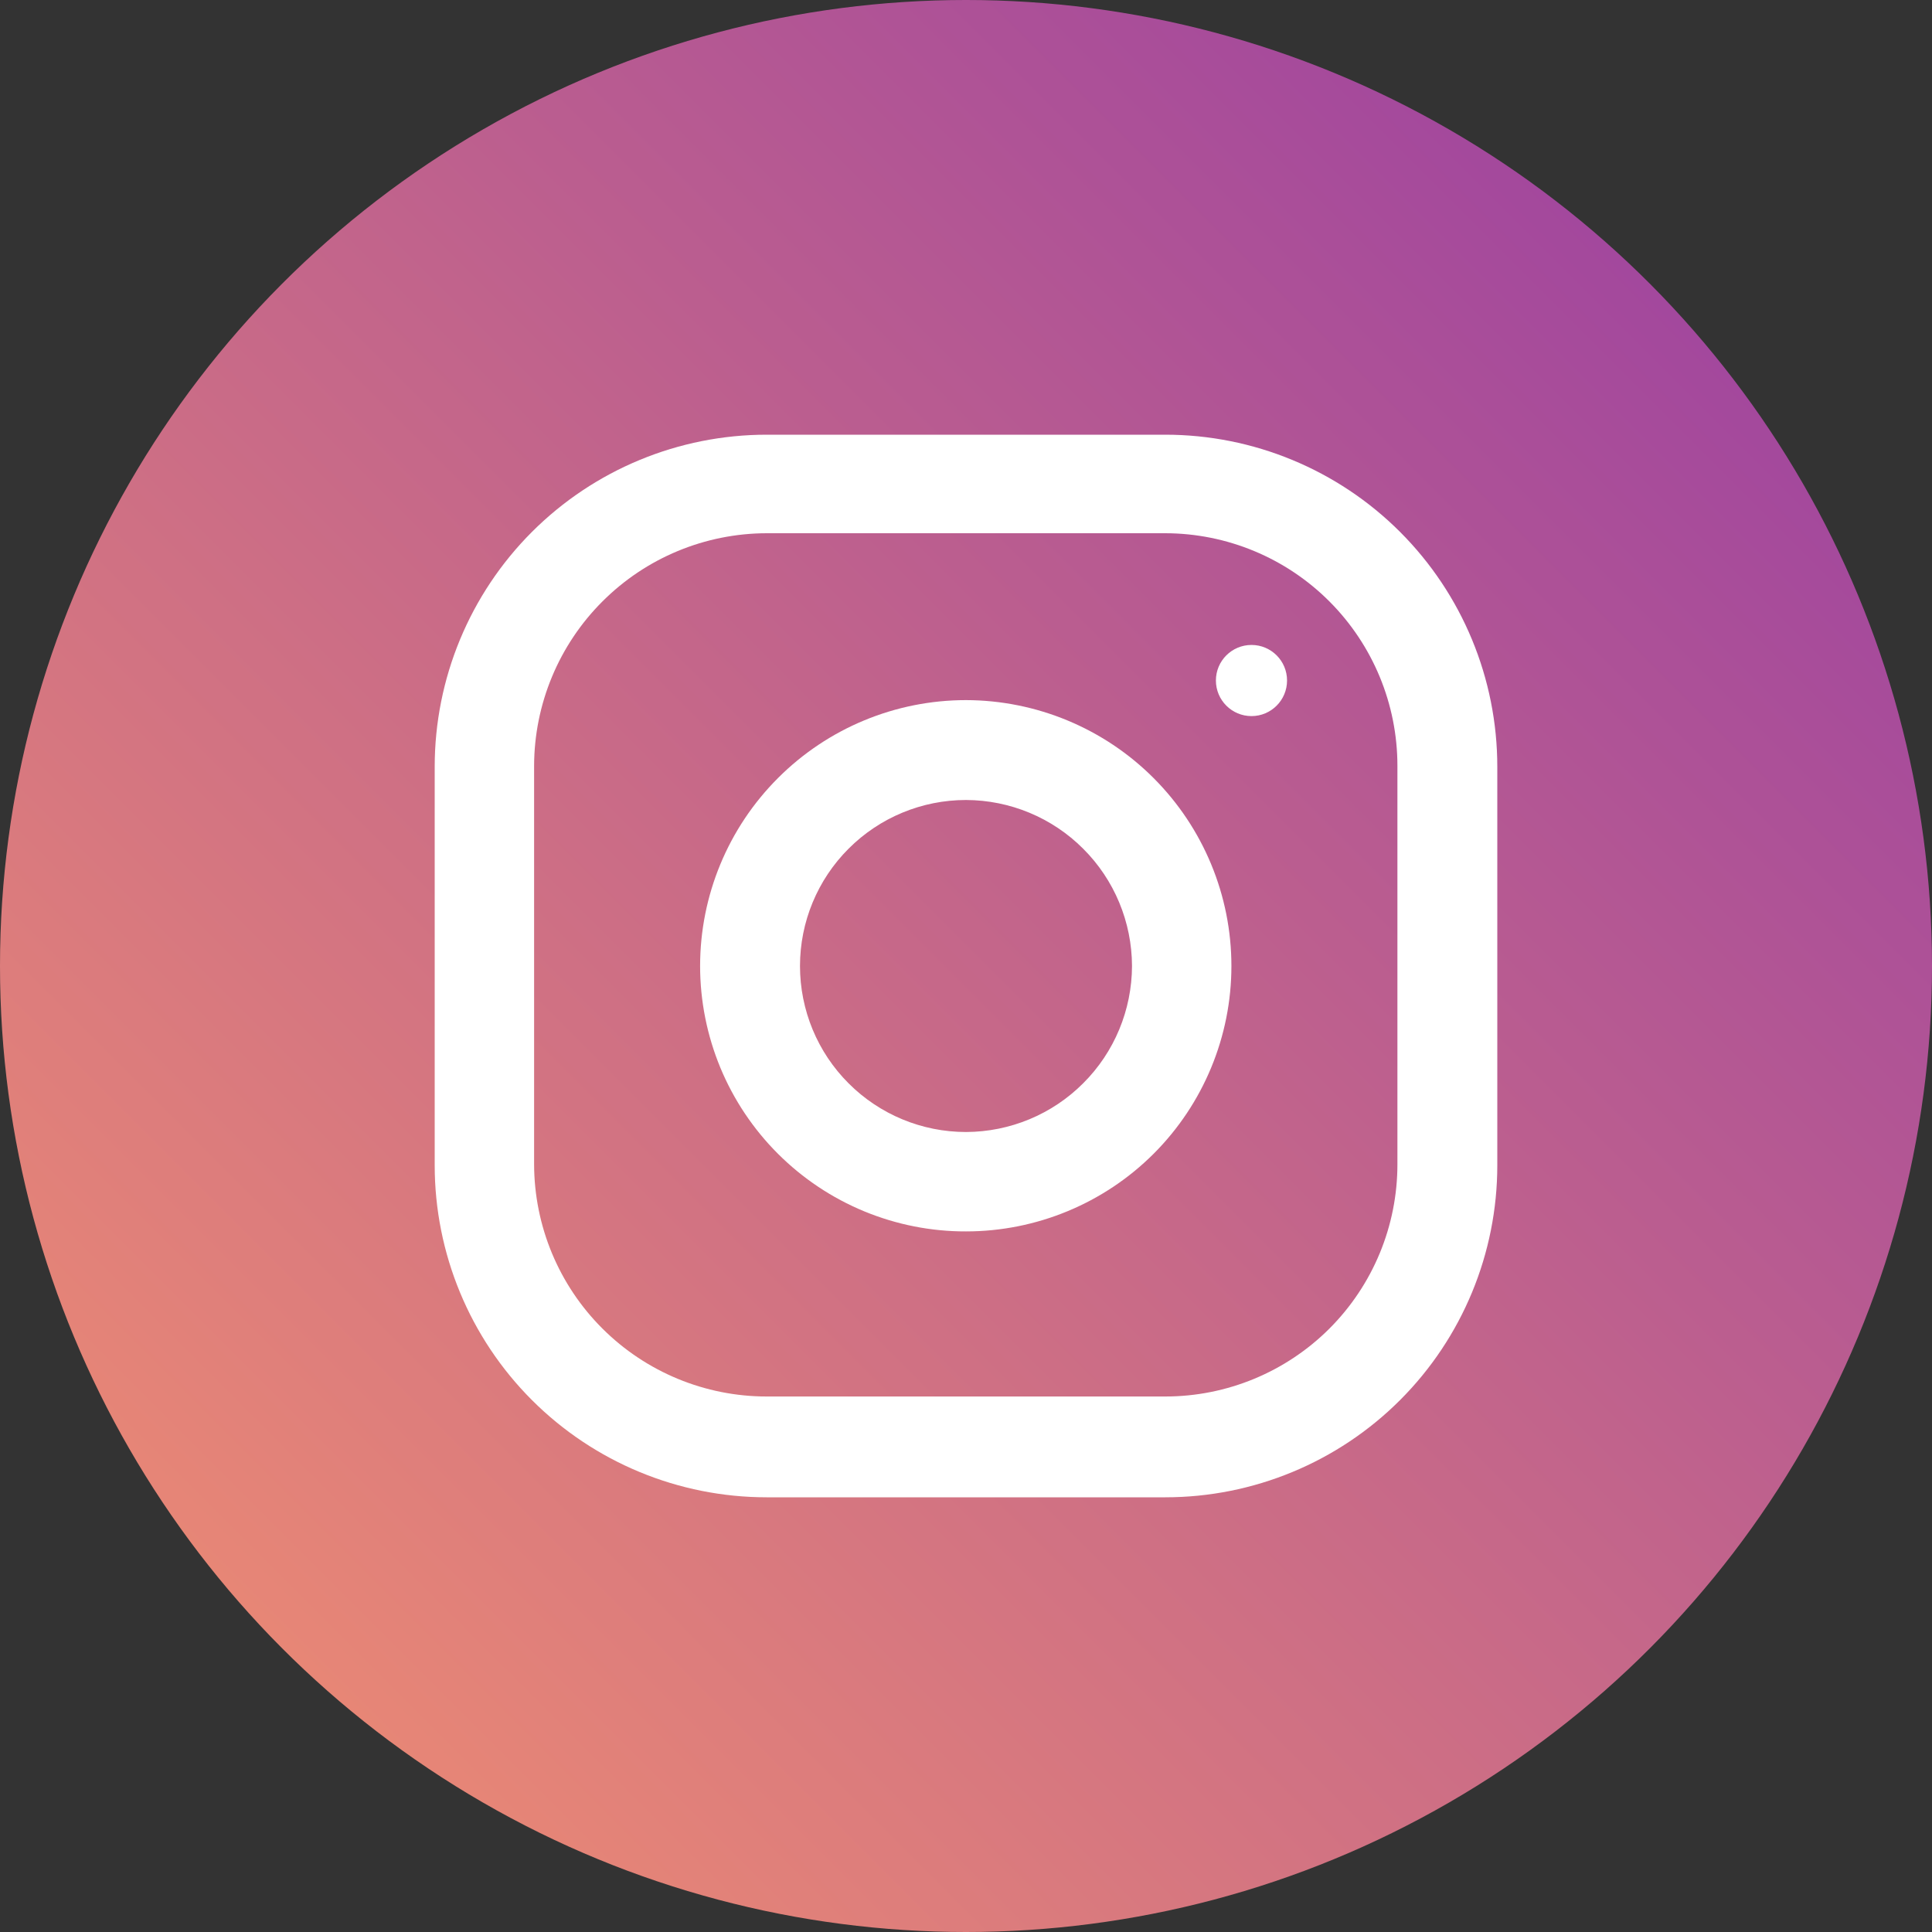 <?xml version="1.0" encoding="UTF-8"?> <svg xmlns="http://www.w3.org/2000/svg" width="40" height="40" viewBox="0 0 40 40" fill="none"><rect x="0" y="0" width="40" height="40" fill="#333333" stroke="none"/> <circle cx="20" cy="20" r="20" fill="url(#paint0_linear_332_949)"></circle> <path d="M24.126 9H15.874C14.051 9 12.302 9.724 11.013 11.013C9.724 12.302 9 14.051 9 15.874V24.126C9 25.949 9.724 27.698 11.013 28.987C12.302 30.276 14.051 31 15.874 31H24.126C25.949 31 27.698 30.276 28.987 28.987C30.276 27.698 31 25.949 31 24.126V15.874C31 14.051 30.276 12.302 28.987 11.013C27.698 9.724 25.949 9 24.126 9ZM28.932 24.107C28.932 25.382 28.426 26.604 27.525 27.506C26.623 28.407 25.401 28.913 24.126 28.913H15.874C14.598 28.913 13.375 28.407 12.472 27.506C11.569 26.605 11.061 25.383 11.058 24.107V15.855C11.061 14.579 11.569 13.355 12.472 12.453C13.374 11.55 14.597 11.042 15.874 11.04H24.126C25.402 11.042 26.624 11.55 27.525 12.453C28.426 13.356 28.932 14.579 28.932 15.855V24.107Z" fill="white"></path> <path d="M20 14.495C18.54 14.495 17.14 15.075 16.108 16.108C15.075 17.14 14.495 18.54 14.495 20C14.495 20.722 14.638 21.438 14.914 22.105C15.191 22.773 15.597 23.379 16.108 23.889C16.619 24.399 17.226 24.804 17.894 25.08C18.562 25.355 19.277 25.497 20 25.495C21.457 25.495 22.855 24.916 23.886 23.886C24.916 22.855 25.495 21.457 25.495 20C25.495 18.542 24.916 17.143 23.886 16.111C22.856 15.079 21.458 14.498 20 14.495ZM20 23.437C19.088 23.437 18.214 23.075 17.57 22.43C16.925 21.786 16.563 20.912 16.563 20C16.563 19.088 16.925 18.214 17.57 17.57C18.214 16.925 19.088 16.563 20 16.563C20.911 16.566 21.784 16.928 22.427 17.573C23.072 18.216 23.434 19.089 23.437 20C23.434 20.911 23.072 21.784 22.427 22.427C21.784 23.072 20.911 23.434 20 23.437Z" fill="white"></path> <path d="M25.911 14.826C26.317 14.826 26.647 14.496 26.647 14.089C26.647 13.682 26.317 13.353 25.911 13.353C25.504 13.353 25.174 13.682 25.174 14.089C25.174 14.496 25.504 14.826 25.911 14.826Z" fill="white"></path> <defs> <linearGradient id="paint0_linear_332_949" x1="10" y1="40" x2="40" y2="10" gradientUnits="userSpaceOnUse"> <stop stop-color="#E98875"></stop> <stop offset="1" stop-color="#A1469E"></stop> </linearGradient> </defs> </svg> 